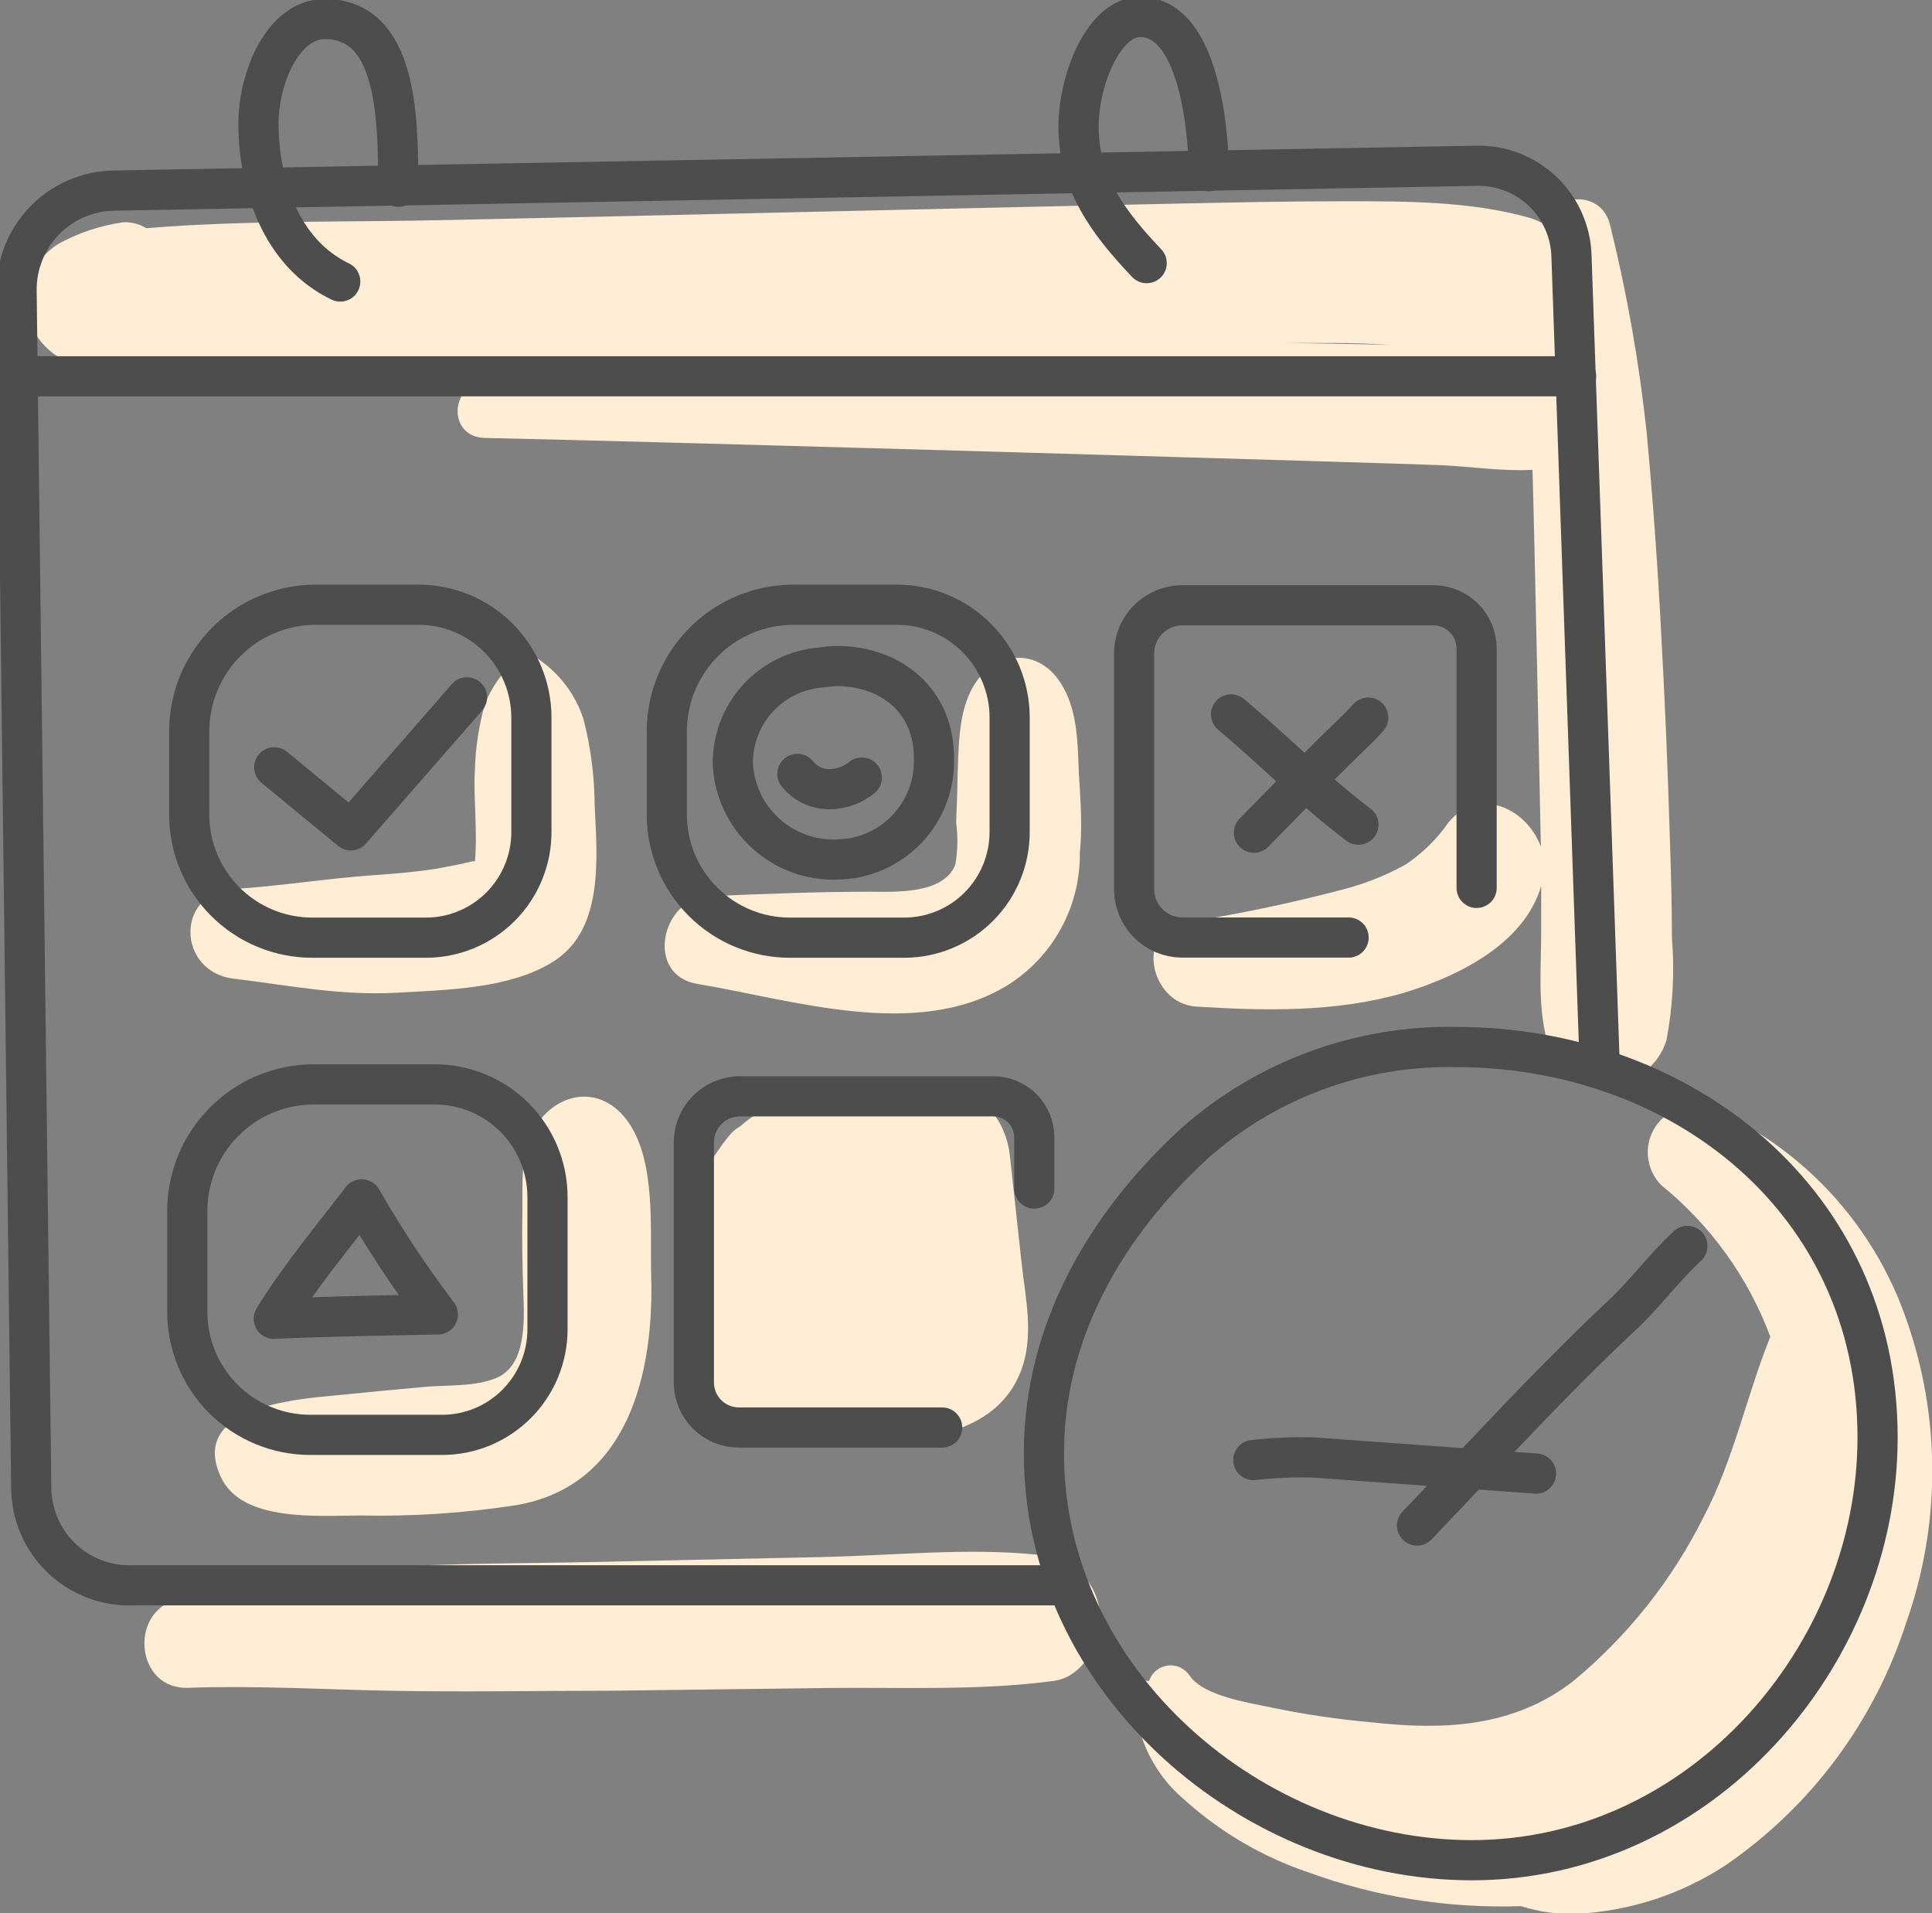 <svg width="101" height="100" viewBox="0 0 101 100" fill="none" xmlns="http://www.w3.org/2000/svg">
<rect x="0" y="0" width="101" height="100" fill="#808080" stroke="none"/>
<g clip-path="url(#clip0_4216_26519)">
<path d="M53.413 66.077L52.79 60.372C52.605 58.687 51.426 56.942 49.473 57.052C46.667 57.22 43.878 57.462 41.105 57.776C40.212 57.857 39.373 58.237 38.723 58.855C38.492 58.979 38.289 59.148 38.125 59.352C37.85 59.689 37.595 60.04 37.359 60.406C37.199 60.685 37.114 61.002 37.115 61.324C36.859 62.688 36.757 64.076 36.812 65.462C36.812 67.324 36.627 69.228 36.728 71.082C36.997 75.995 42.284 75.22 45.845 75.296C48.867 75.296 52.453 74.664 53.488 71.327C54.01 69.599 53.606 67.796 53.413 66.077Z" fill="#FFEDD5"/>
<path d="M99.645 68.925C98.82 66.554 97.528 64.373 95.845 62.511C94.162 60.649 92.121 59.145 89.846 58.089C89.326 57.803 88.722 57.71 88.14 57.826C87.558 57.941 87.036 58.258 86.664 58.721C86.294 59.19 86.109 59.779 86.145 60.376C86.181 60.972 86.434 61.535 86.858 61.957C89.426 64.039 91.391 66.771 92.548 69.869C91.302 72.962 90.629 76.307 89.072 79.265C87.413 82.6 85.069 85.546 82.194 87.911C79.071 90.296 75.46 90.439 71.73 90.026C69.977 89.872 68.235 89.616 66.511 89.259C65.324 88.998 62.925 88.669 62.184 87.574C62.061 87.389 61.888 87.243 61.685 87.151C61.483 87.06 61.259 87.028 61.038 87.057C60.818 87.087 60.611 87.178 60.44 87.32C60.269 87.462 60.141 87.649 60.071 87.86H59.979C59.9 87.84 59.817 87.838 59.737 87.854C59.657 87.87 59.582 87.904 59.517 87.954C59.453 88.003 59.4 88.067 59.363 88.14C59.326 88.213 59.306 88.293 59.305 88.374C59.293 89.456 59.52 90.527 59.969 91.51C60.419 92.493 61.081 93.365 61.907 94.062C63.785 95.759 65.991 97.053 68.388 97.863C71.951 99.16 75.729 99.761 79.517 99.632C80.471 99.938 81.471 100.072 82.472 100.029C85.225 99.884 87.892 99.011 90.2 97.501C94.655 94.448 97.974 90.002 99.636 84.861C101.471 79.708 101.474 74.08 99.645 68.925Z" fill="#FFEDD5"/>
<path d="M87.405 49.021C87.405 47.193 87.346 45.372 87.287 43.544C87.18 39.999 87.029 36.454 86.832 32.909C86.653 29.465 86.403 26.03 86.083 22.603C85.695 18.963 85.059 15.354 84.181 11.8C83.734 9.854 81.251 10.115 80.586 11.64C80.361 11.522 80.124 11.429 79.879 11.362C76.874 10.519 73.481 10.519 70.367 10.519C67.252 10.519 64.12 10.587 60.989 10.654C54.76 10.781 29.842 11.37 23.57 11.497C18.326 11.623 12.913 11.497 7.644 11.927C7.274 11.696 6.84 11.589 6.406 11.623C5.248 11.792 4.128 12.163 3.098 12.719C2.437 13.113 1.924 13.712 1.635 14.426C1.346 15.139 1.298 15.928 1.498 16.671C1.729 17.39 2.176 18.019 2.779 18.472C3.383 18.925 4.112 19.179 4.866 19.199C8.085 19.425 11.316 19.445 14.538 19.258L39.657 18.626C34.893 18.98 30.128 19.469 25.347 19.932C23.495 20.134 23.402 22.848 25.347 22.89C34.91 23.092 72.951 24.213 75.316 24.314C76.849 24.381 78.524 24.643 80.115 24.558C80.207 27.44 80.552 44.016 80.552 44.26C79.862 42.322 77.37 41.041 75.729 42.979C75.126 43.851 74.363 44.6 73.481 45.187C72.504 45.73 71.463 46.152 70.383 46.443C67.594 47.187 64.767 47.78 61.915 48.221C59.305 48.676 60.13 52.434 62.504 52.611C66.166 52.838 69.828 52.923 73.389 51.895C76.167 51.052 79.677 49.367 80.569 46.308C80.569 47.1 80.569 47.892 80.569 48.676C80.569 50.555 80.376 52.552 80.872 54.372C81.077 55.041 81.491 55.627 82.053 56.044C82.615 56.46 83.296 56.684 83.996 56.684C84.695 56.684 85.376 56.46 85.938 56.044C86.5 55.627 86.914 55.041 87.119 54.372C87.452 52.609 87.548 50.809 87.405 49.021ZM67.26 17.927C68.102 17.927 68.944 17.927 69.786 17.927C70.771 17.927 71.747 17.969 72.715 18.036C71.309 17.977 67.69 17.935 67.26 17.927Z" fill="#FFEDD5"/>
<path d="M31.088 42.136C31.082 40.607 30.887 39.084 30.507 37.603C30.114 36.373 29.335 35.303 28.285 34.553C28.101 34.383 27.861 34.289 27.611 34.289C27.362 34.289 27.121 34.383 26.938 34.553C26.239 35.159 25.696 35.925 25.355 36.786C25.032 37.924 24.853 39.099 24.825 40.283C24.741 41.623 24.976 43.544 24.825 45.019H24.699C24.109 45.162 23.512 45.28 22.914 45.389C21.794 45.575 20.658 45.667 19.547 45.743C17.097 45.912 14.648 46.316 12.206 46.468C9.142 46.653 9.268 50.799 12.206 51.153C15.144 51.507 17.804 52.055 20.759 51.886C23.36 51.743 26.77 51.684 29.017 50.201C31.551 48.516 31.223 44.875 31.088 42.136Z" fill="#FFEDD5"/>
<path d="M34.043 66.733C33.975 64.289 34.304 60.725 32.847 58.652C31.391 56.579 28.975 57.084 27.872 59.081C27.182 60.329 27.334 61.997 27.308 63.379C27.283 64.761 27.308 66.202 27.359 67.592C27.409 68.983 27.527 71.309 26.003 72C24.926 72.488 23.385 72.387 22.232 72.488C20.692 72.623 19.16 72.775 17.628 72.927C15.397 73.137 9.874 73.559 11.541 77.191C12.627 79.584 16.659 79.213 18.857 79.213C21.575 79.269 24.293 79.089 26.98 78.674C32.831 77.679 34.186 71.806 34.043 66.733Z" fill="#FFEDD5"/>
<path d="M56.401 40.449C56.342 38.958 56.342 37.213 55.559 35.882C54.33 33.699 51.796 34.003 50.744 36.126C50.071 37.491 50.113 39.27 50.054 40.769C50.054 41.519 50.003 42.261 49.986 43.011C50.082 43.734 50.068 44.467 49.944 45.185C49.347 46.736 46.846 46.618 45.5 46.609C42.663 46.609 39.868 46.727 37.039 46.845C34.556 46.955 33.714 50.949 36.425 51.421C41.476 52.264 47.89 54.387 52.63 51.522C53.811 50.793 54.784 49.771 55.454 48.554C56.124 47.337 56.467 45.968 56.452 44.578C56.586 43.238 56.494 41.848 56.401 40.449Z" fill="#FFEDD5"/>
<path d="M57.487 84.167C57.377 83.37 56.985 82.639 56.383 82.106C55.781 81.572 55.008 81.272 54.204 81.26C50.525 80.889 46.628 81.311 42.915 81.386L31.298 81.639C23.983 81.799 16.289 81.563 9.201 83.611C6.718 84.327 7.122 88.313 9.824 88.22C13.317 88.094 16.836 88.305 20.33 88.372C24.194 88.448 28.074 88.372 31.947 88.372L43.235 88.229C47.158 88.187 51.207 88.38 55.096 87.858C56.721 87.639 57.706 85.617 57.487 84.167Z" fill="#FFEDD5"/>
<path d="M55.77 82.862H6.945C6.263 82.887 5.582 82.775 4.944 82.533C4.305 82.291 3.721 81.924 3.227 81.453C2.732 80.982 2.336 80.417 2.062 79.79C1.789 79.164 1.643 78.49 1.633 77.806L0.867 15.196C0.851 13.834 1.373 12.52 2.318 11.54C3.264 10.561 4.557 9.994 5.918 9.963L77.202 8.665C78.478 8.64 79.712 9.118 80.638 9.996C81.564 10.875 82.108 12.082 82.152 13.359L83.633 55.846" stroke="#4D4D4D" stroke-width="2.1" stroke-linecap="round" stroke-linejoin="round"/>
<path d="M0.943 19.668H82.396" stroke="#4D4D4D" stroke-width="2.1" stroke-linecap="round" stroke-linejoin="round"/>
<path d="M17.787 14.715C14.681 13.215 13.528 9.659 13.511 6.465C13.511 4.089 14.782 0.996 16.979 0.996C20.742 0.996 20.818 6.052 20.818 9.76" stroke="#4D4D4D" stroke-width="2.1" stroke-linecap="round" stroke-linejoin="round"/>
<path d="M59.945 13.754C57.9 11.597 56.384 9.541 56.384 6.617C56.384 4.156 57.706 0.887 59.608 0.887C62.42 0.887 63.136 5.884 63.203 8.951" stroke="#4D4D4D" stroke-width="2.1" stroke-linecap="round" stroke-linejoin="round"/>
<path d="M62.471 59.74C57.773 64.046 54.574 69.616 54.574 75.97C54.574 87.927 65.518 97.231 76.941 97.231C88.928 97.231 98.155 86.537 98.155 75.127C98.155 62.807 87.952 54.726 76.108 54.726C71.096 54.632 66.23 56.421 62.471 59.74Z" stroke="#4D4D4D" stroke-width="2.1" stroke-linecap="round" stroke-linejoin="round"/>
<path d="M74.079 79.737C77.598 76.055 81.024 72.279 84.761 68.782C85.982 67.645 86.992 66.254 88.213 65.125" stroke="#4D4D4D" stroke-width="2.1" stroke-linecap="round" stroke-linejoin="round"/>
<path d="M65.518 76.314C66.555 76.198 67.598 76.153 68.641 76.179L80.3 77.022" stroke="#4D4D4D" stroke-width="2.1" stroke-linecap="round" stroke-linejoin="round"/>
<path d="M41.476 31.609H46.889C48.452 31.609 49.95 32.231 51.055 33.337C52.16 34.443 52.781 35.944 52.781 37.508V43.491C52.781 44.955 52.2 46.359 51.166 47.394C50.132 48.429 48.73 49.011 47.267 49.011H41.291C39.585 49.011 37.949 48.332 36.743 47.125C35.537 45.918 34.859 44.28 34.859 42.573V38.233C34.859 37.363 35.03 36.502 35.363 35.698C35.695 34.895 36.183 34.164 36.797 33.549C37.412 32.934 38.141 32.446 38.944 32.114C39.747 31.781 40.607 31.609 41.476 31.609Z" stroke="#4D4D4D" stroke-width="2.1" stroke-linecap="round" stroke-linejoin="round"/>
<path d="M16.499 31.609H21.887C22.661 31.609 23.427 31.762 24.142 32.058C24.857 32.355 25.506 32.789 26.054 33.337C26.601 33.885 27.035 34.535 27.331 35.251C27.627 35.966 27.78 36.733 27.78 37.508V43.491C27.78 44.955 27.199 46.359 26.165 47.394C25.131 48.429 23.728 49.011 22.266 49.011H16.323C14.617 49.011 12.981 48.332 11.775 47.125C10.569 45.918 9.891 44.28 9.891 42.573V38.233C9.891 36.478 10.587 34.794 11.826 33.552C13.065 32.31 14.746 31.612 16.499 31.609Z" stroke="#4D4D4D" stroke-width="2.1" stroke-linecap="round" stroke-linejoin="round"/>
<path d="M70.501 49.004H61.772C61.117 48.993 60.491 48.728 60.028 48.264C59.564 47.8 59.299 47.174 59.288 46.518V34.165C59.288 33.494 59.554 32.851 60.028 32.377C60.502 31.903 61.144 31.637 61.814 31.637H74.921C75.219 31.636 75.514 31.693 75.79 31.807C76.066 31.92 76.316 32.087 76.528 32.298C76.739 32.508 76.906 32.758 77.02 33.034C77.135 33.31 77.194 33.605 77.194 33.904V46.409" stroke="#4D4D4D" stroke-width="2.1" stroke-linecap="round" stroke-linejoin="round"/>
<path d="M16.398 56.68H22.729C24.292 56.68 25.791 57.301 26.896 58.407C28.001 59.514 28.622 61.014 28.622 62.578V69.463C28.624 70.189 28.483 70.909 28.207 71.58C27.93 72.252 27.525 72.862 27.012 73.377C26.5 73.891 25.892 74.299 25.222 74.578C24.552 74.856 23.833 74.999 23.108 74.999H16.222C14.516 74.999 12.88 74.321 11.674 73.114C10.468 71.906 9.79 70.269 9.79 68.561V63.337C9.786 62.465 9.953 61.601 10.283 60.794C10.613 59.987 11.099 59.253 11.713 58.635C12.327 58.016 13.057 57.525 13.861 57.19C14.665 56.854 15.527 56.681 16.398 56.68Z" stroke="#4D4D4D" stroke-width="2.1" stroke-linecap="round" stroke-linejoin="round"/>
<path d="M49.254 74.614H38.614C37.994 74.611 37.4 74.364 36.961 73.925C36.523 73.486 36.276 72.892 36.273 72.271V59.749C36.269 59.426 36.329 59.105 36.451 58.806C36.572 58.507 36.753 58.236 36.981 58.008C37.21 57.78 37.482 57.6 37.781 57.479C38.08 57.359 38.401 57.299 38.723 57.305H51.931C52.498 57.305 53.042 57.531 53.443 57.932C53.844 58.333 54.069 58.878 54.069 59.446V62.125" stroke="#4D4D4D" stroke-width="2.1" stroke-linecap="round" stroke-linejoin="round"/>
<path d="M14.336 40.106L18.343 43.401L24.412 36.449" stroke="#4D4D4D" stroke-width="2.1" stroke-linecap="round" stroke-linejoin="round"/>
<path d="M42.932 34.888C41.663 34.983 40.478 35.559 39.619 36.498C38.76 37.438 38.292 38.671 38.311 39.944C38.385 41.327 38.999 42.624 40.022 43.556C41.044 44.488 42.392 44.98 43.774 44.925C44.457 44.915 45.13 44.769 45.756 44.495C46.382 44.221 46.946 43.825 47.417 43.33C47.887 42.834 48.254 42.25 48.496 41.611C48.738 40.971 48.849 40.29 48.825 39.607C48.825 36.658 46.619 34.812 43.723 34.812C43.459 34.823 43.194 34.849 42.932 34.888Z" stroke="#4D4D4D" stroke-width="2.1" stroke-linecap="round" stroke-linejoin="round"/>
<path d="M41.686 40.449C41.888 40.702 42.144 40.905 42.436 41.044C42.728 41.182 43.047 41.253 43.37 41.25C43.983 41.244 44.577 41.03 45.053 40.643" stroke="#4D4D4D" stroke-width="2.1" stroke-linecap="round" stroke-linejoin="round"/>
<path d="M65.552 43.525C70.922 38.022 70.535 38.595 71.528 37.508" stroke="#4D4D4D" stroke-width="2.1" stroke-linecap="round" stroke-linejoin="round"/>
<path d="M64.356 37.34C66.612 39.227 68.658 41.326 71.015 43.104" stroke="#4D4D4D" stroke-width="2.1" stroke-linecap="round" stroke-linejoin="round"/>
<path d="M14.311 68.932C16.996 68.805 21.382 68.73 22.889 68.704C21.436 66.785 20.106 64.775 18.907 62.688C17.333 64.744 15.658 66.741 14.311 68.932Z" stroke="#4D4D4D" stroke-width="2.1" stroke-linecap="round" stroke-linejoin="round"/>
</g>
<defs>
<clipPath id="clip0_4216_26519">
<rect width="101" height="100" fill="white"/>
</clipPath>
</defs>
</svg>
